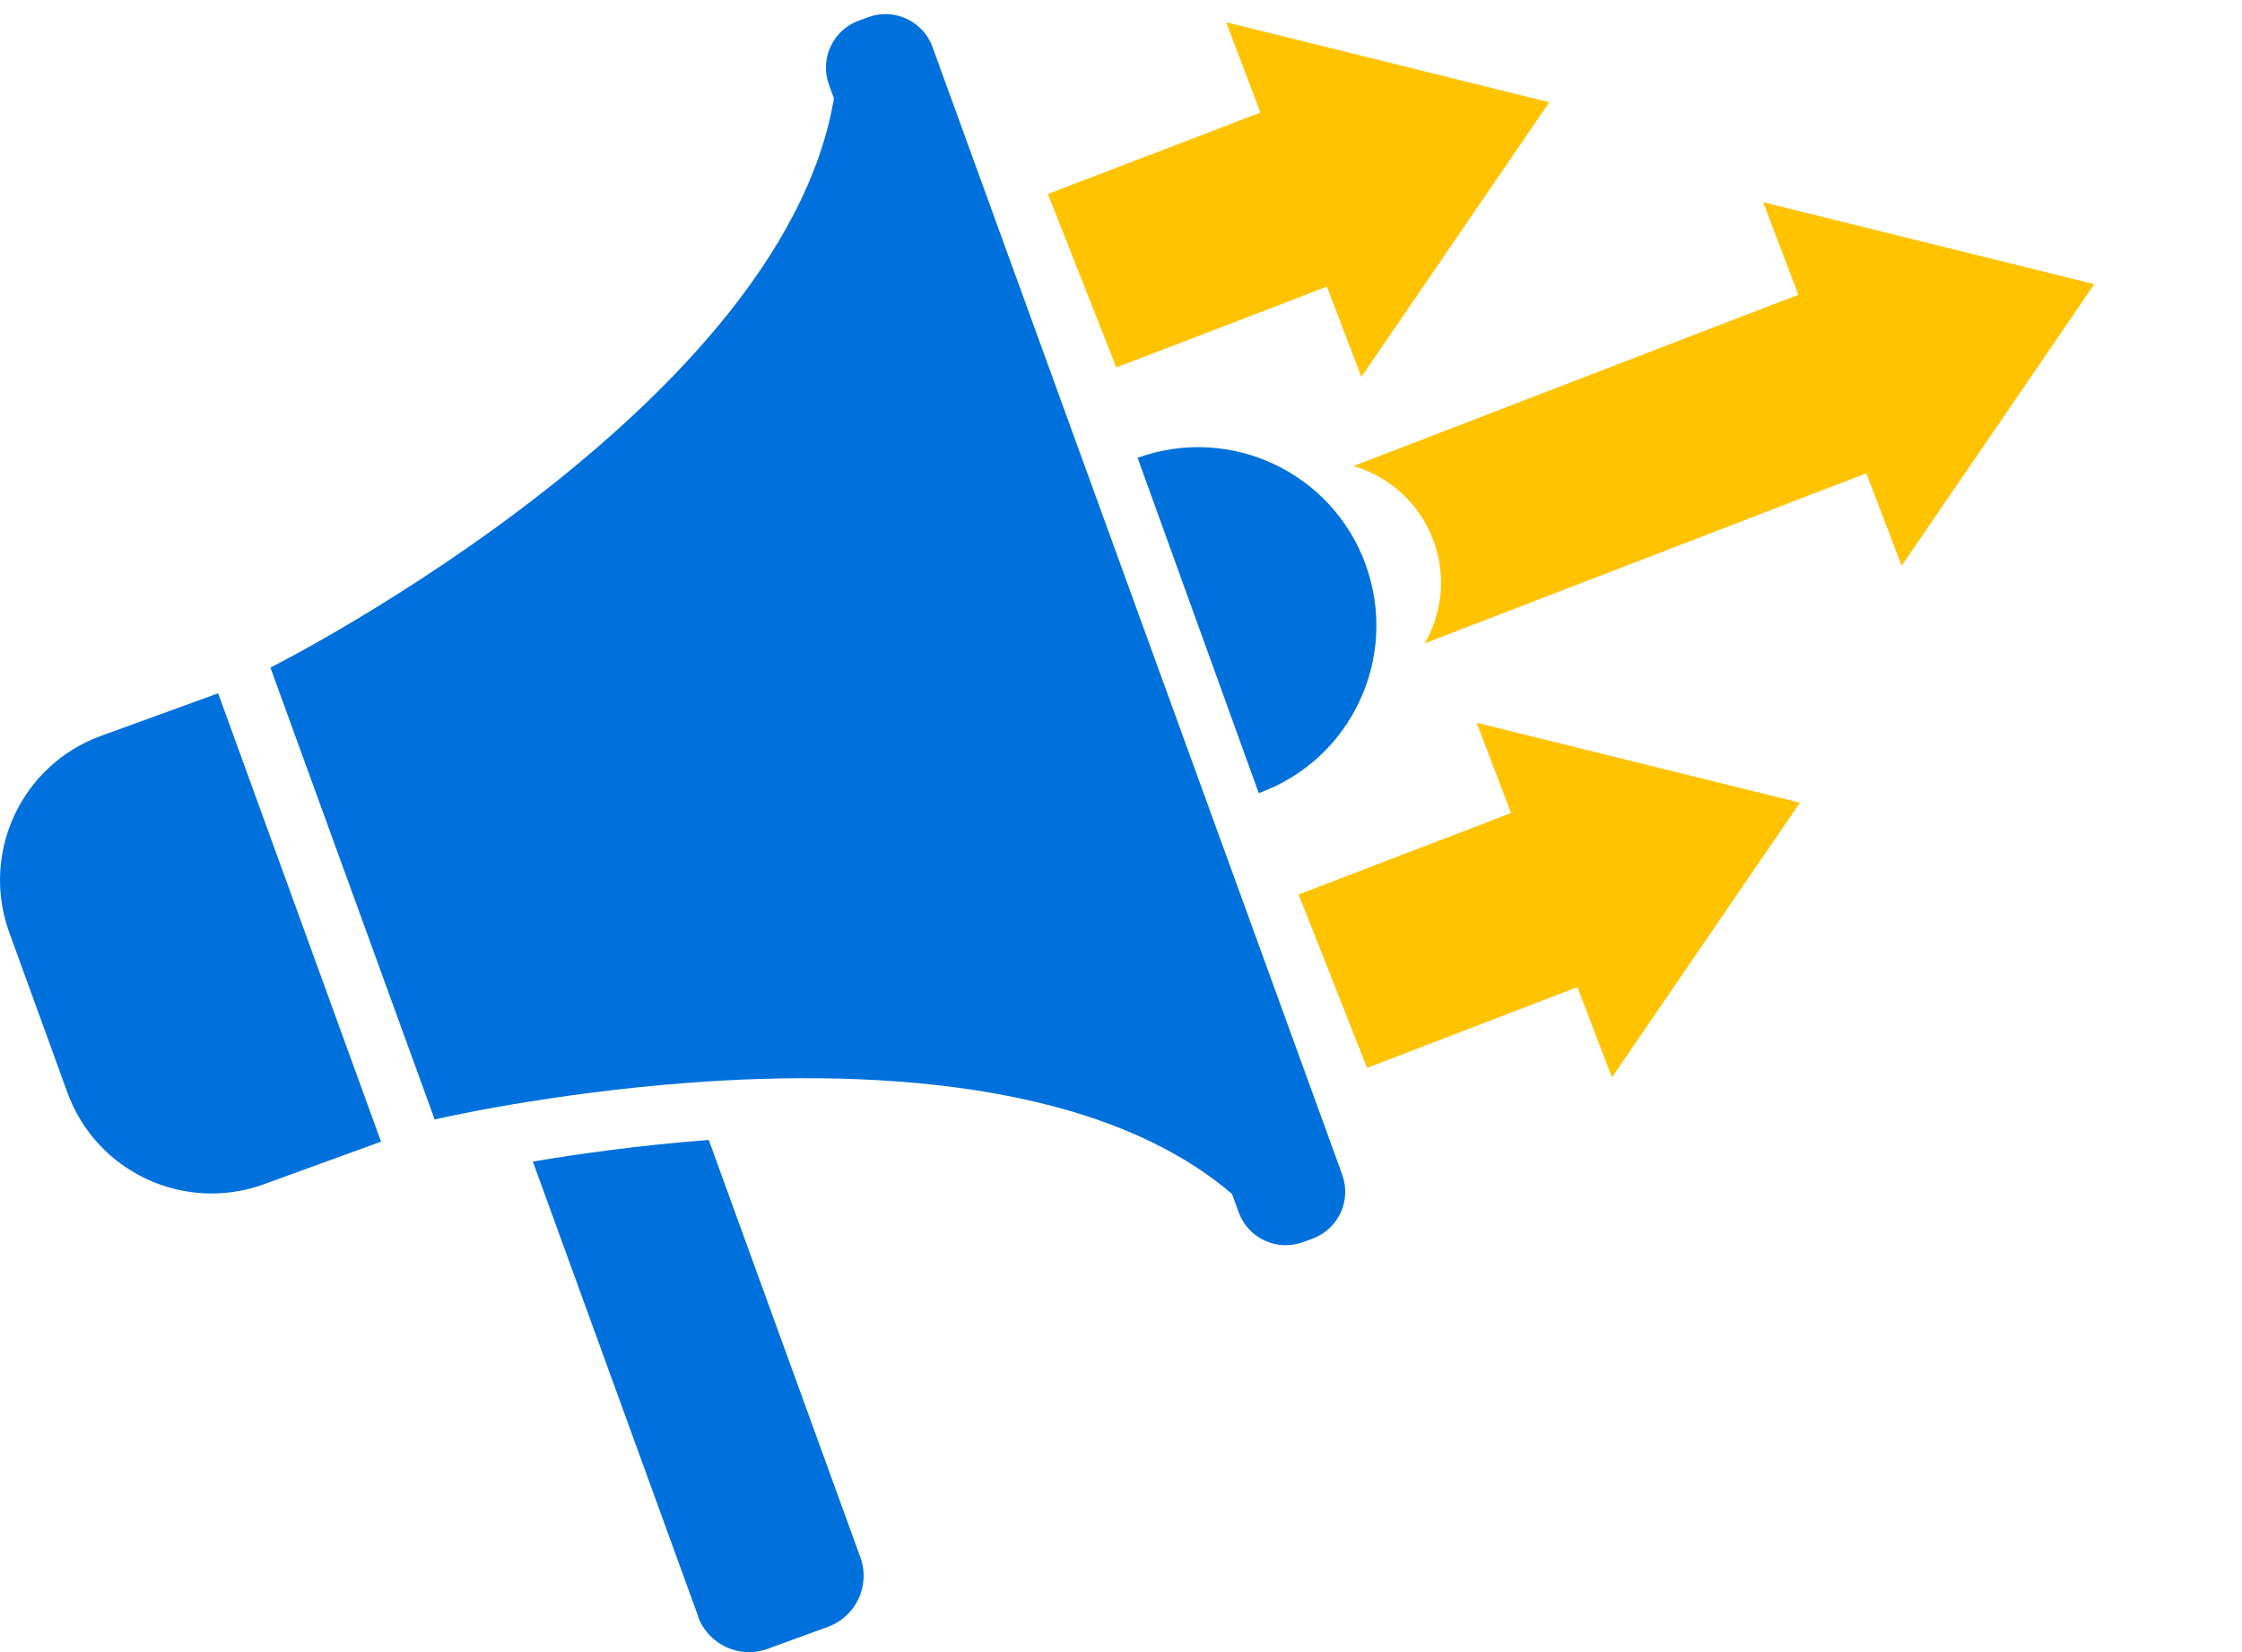 <svg width="57" height="42" viewBox="0 0 57 42" fill="none" xmlns="http://www.w3.org/2000/svg">
<path d="M17.744 41.092C18.006 41.809 18.797 42.179 19.515 41.917L21.048 41.358C21.766 41.096 22.135 40.306 21.873 39.588L18.019 28.98C16.254 29.114 14.69 29.337 13.547 29.53L17.749 41.088L17.744 41.092Z" fill="#0071DC"/>
<path d="M26.617 16.297L21.298 1.668C20.782 9.986 6.875 16.972 6.875 16.972L11.051 28.46C11.051 28.46 11.794 28.284 13.015 28.078C14.162 27.885 15.726 27.661 17.487 27.528C22.325 27.163 28.662 27.481 31.932 30.931L26.613 16.302L26.617 16.297Z" fill="#0071DC"/>
<path d="M2.568 18.708C0.545 19.442 -0.5 21.681 0.235 23.704L1.713 27.773C2.448 29.797 4.686 30.841 6.71 30.106L9.687 29.023L5.546 17.625L2.568 18.708Z" fill="#0071DC"/>
<path d="M22.078 0.435L21.836 0.523C21.176 0.763 20.835 1.492 21.075 2.152L31.492 30.819C31.732 31.479 32.461 31.819 33.121 31.579L33.364 31.491C34.024 31.252 34.364 30.522 34.124 29.862L23.708 1.196C23.468 0.535 22.738 0.195 22.078 0.435Z" fill="#0071DC"/>
<path d="M39.388 2.599L34.611 9.58L33.734 7.286L33.094 7.531L33.068 7.544L31.105 8.296L31.075 8.309L28.381 9.34L26.641 4.932L29.197 3.952L29.227 3.943L31.375 3.118L31.401 3.106L32.045 2.861L31.173 0.566L39.388 2.599Z" fill="#FFC300"/>
<path d="M45.759 20.407L40.981 27.389L40.105 25.095L39.465 25.34L39.439 25.348L37.475 26.104L37.45 26.113L34.756 27.148L33.016 22.74L35.568 21.761L35.598 21.748L37.75 20.927L37.772 20.914L38.416 20.669L37.544 18.375L45.759 20.407Z" fill="#FFC300"/>
<path d="M34.722 14.358C33.871 12.004 31.272 10.788 28.922 11.639L32.002 20.163C34.357 19.312 35.573 16.713 34.722 14.363V14.358Z" fill="#0071DC"/>
<path d="M44.828 5.145L45.722 7.495L45.06 7.749L45.035 7.757L42.831 8.604L42.801 8.616L34.414 11.847C35.325 12.118 36.102 12.801 36.451 13.764C36.773 14.653 36.661 15.594 36.223 16.354L44.725 13.08L44.755 13.068L46.766 12.294L46.792 12.286L47.449 12.032L48.347 14.382L53.245 7.224L44.824 5.141L44.828 5.145Z" fill="#FFC300"/>
</svg>
